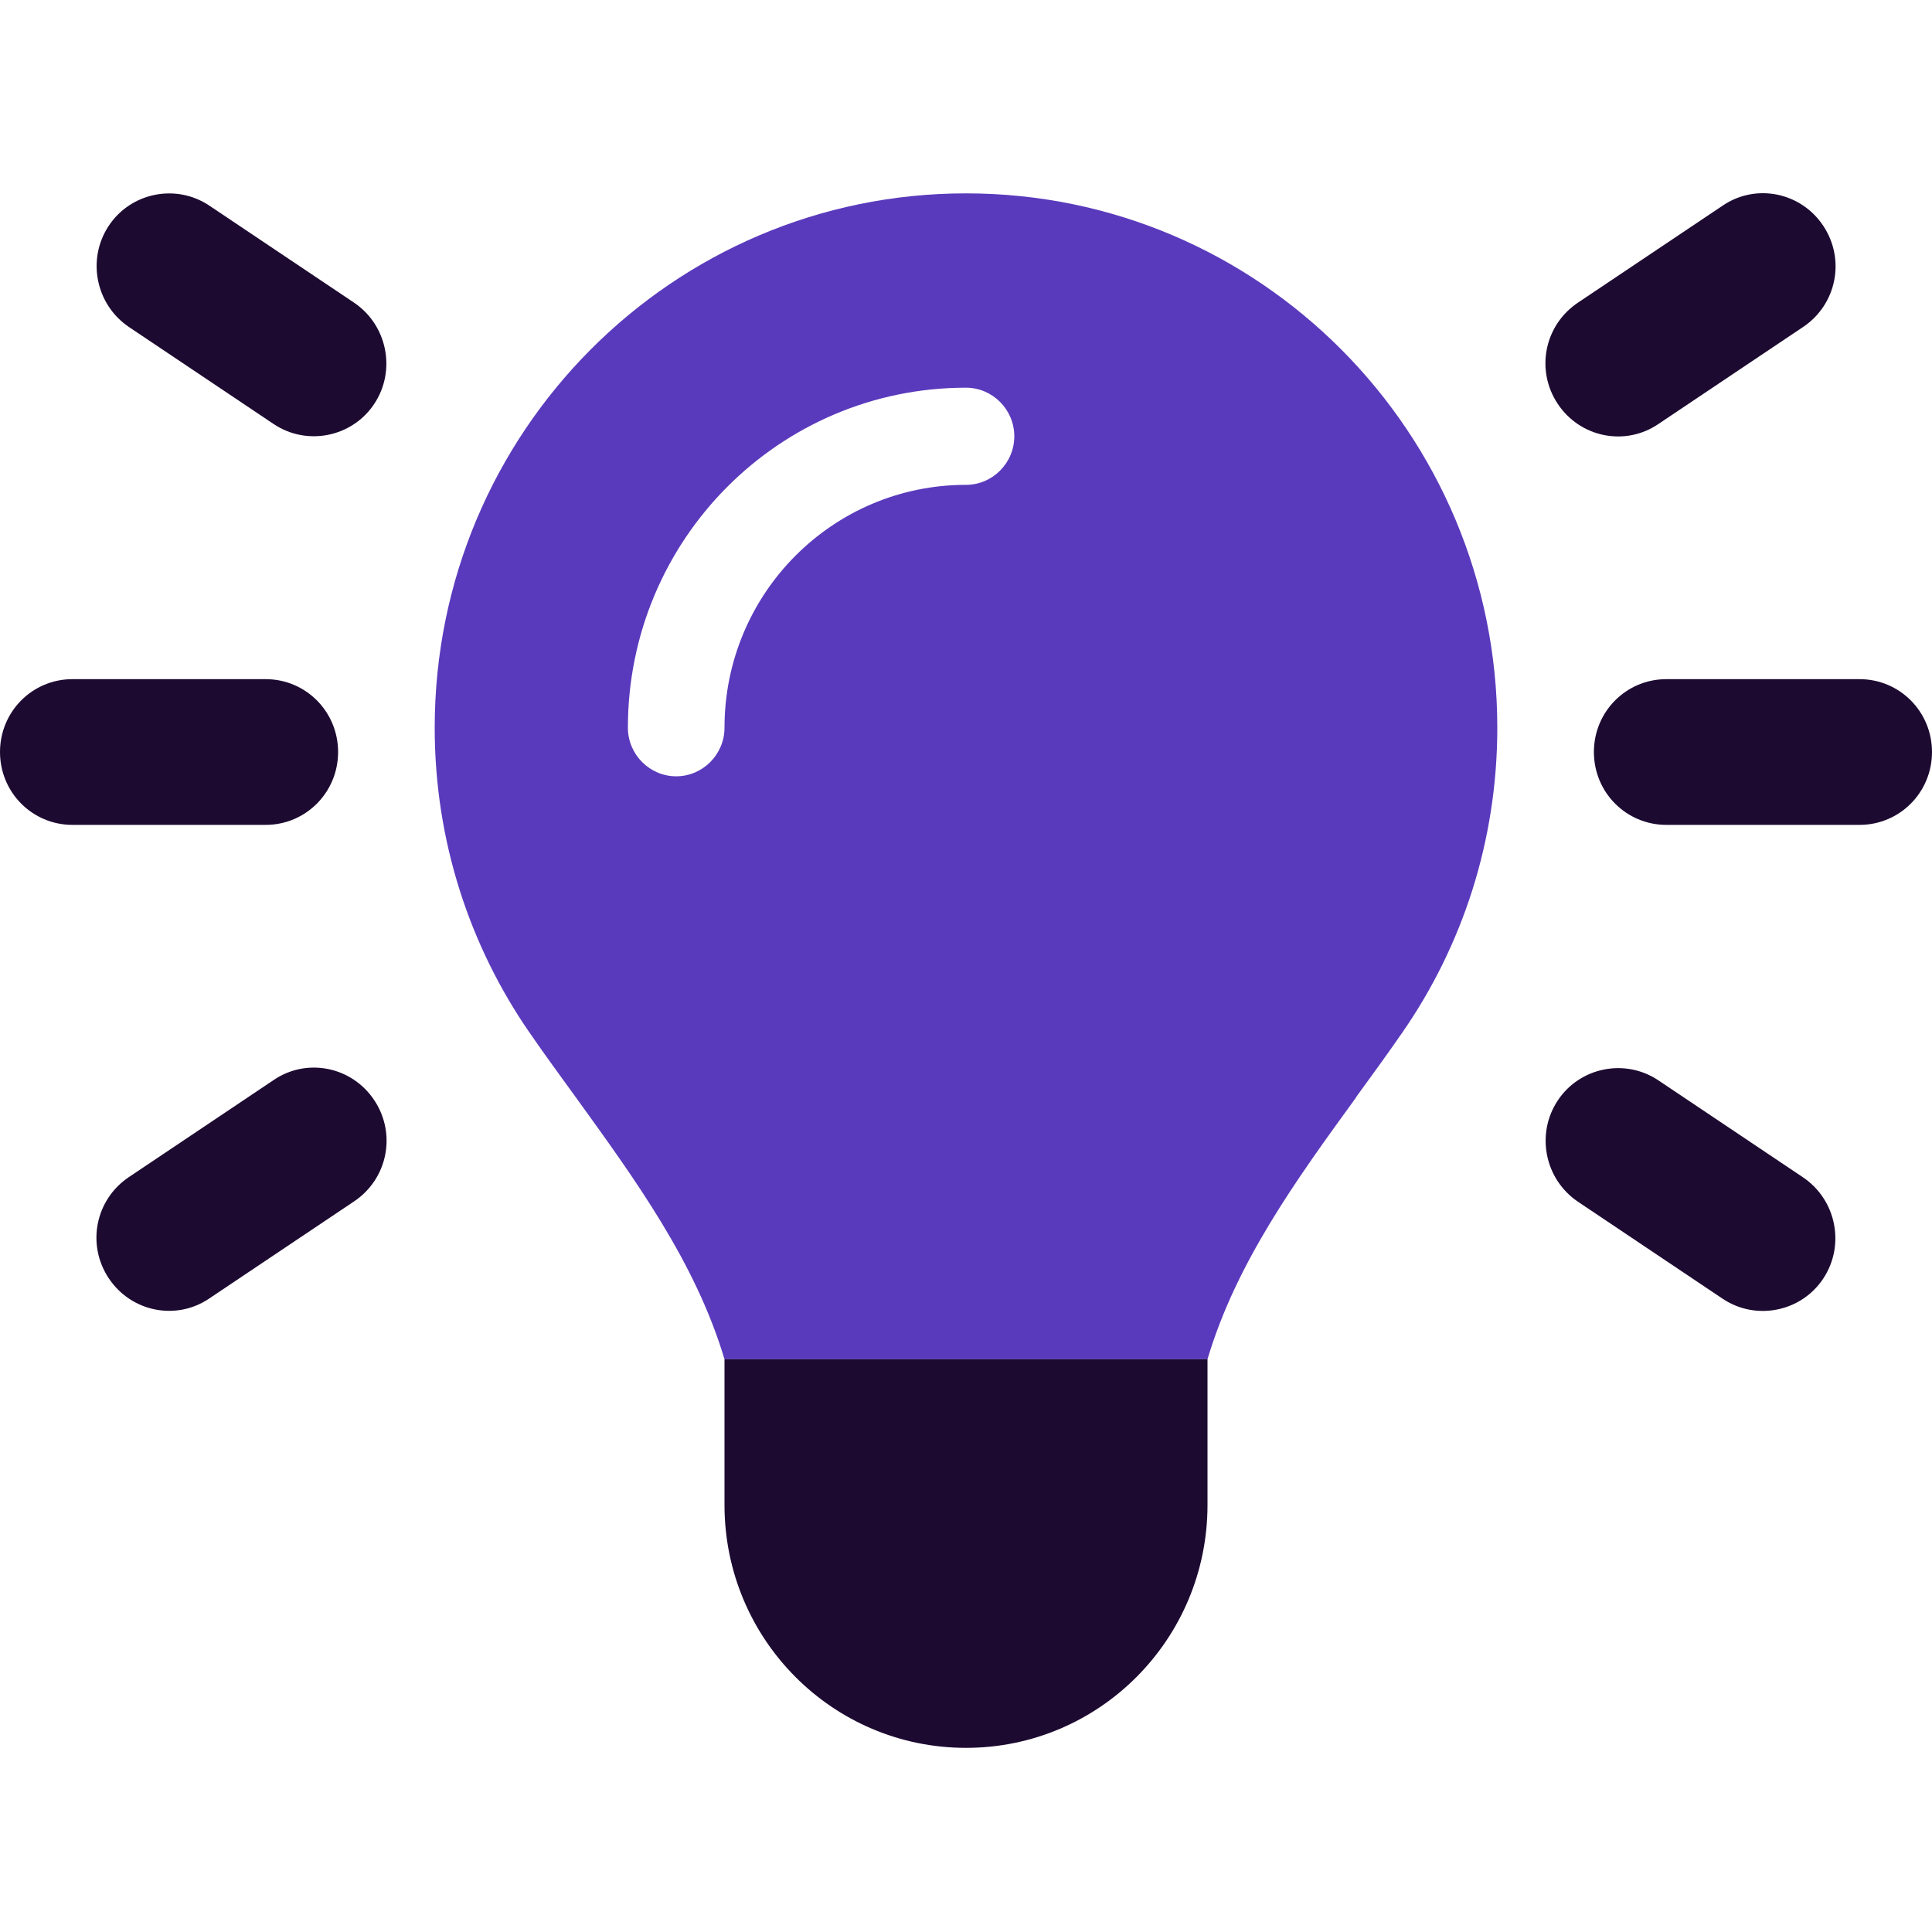 <svg width="70" height="70" viewBox="0 0 70 70" fill="none" xmlns="http://www.w3.org/2000/svg">
<path d="M49.131 39.766C46.966 42.747 44.789 45.75 43.75 49.248H26.25C25.2 45.739 23.023 42.747 20.869 39.766C20.3 38.984 19.731 38.203 19.184 37.411C17.019 34.276 15.75 30.47 15.75 26.367C15.75 15.675 24.369 7.006 35 7.006C45.631 7.006 54.25 15.675 54.25 26.367C54.25 30.47 52.981 34.276 50.816 37.401C50.269 38.193 49.7 38.974 49.131 39.755V39.766ZM26.25 26.367C26.25 21.505 30.166 17.567 35 17.567C35.962 17.567 36.75 16.775 36.75 15.807C36.75 14.839 35.962 14.047 35 14.047C28.23 14.047 22.75 19.558 22.75 26.367C22.75 27.335 23.538 28.127 24.5 28.127C25.462 28.127 26.25 27.335 26.25 26.367Z" fill="#5A3ABC"/>
<path d="M7.58 7.447L12.83 10.967C14.033 11.781 14.361 13.42 13.562 14.63C12.764 15.84 11.123 16.17 9.92 15.367L4.67 11.847C3.467 11.033 3.139 9.394 3.938 8.184C4.736 6.974 6.377 6.644 7.58 7.447ZM65.33 11.847L60.08 15.367C58.877 16.181 57.247 15.851 56.438 14.63C55.628 13.409 55.956 11.781 57.17 10.967L62.42 7.447C63.623 6.633 65.253 6.963 66.062 8.184C66.872 9.405 66.544 11.033 65.33 11.847ZM2.625 24.607H9.625C11.08 24.607 12.25 25.784 12.25 27.247C12.25 28.71 11.08 29.887 9.625 29.887H2.625C1.17 29.887 0 28.71 0 27.247C0 25.784 1.17 24.607 2.625 24.607ZM60.375 24.607H67.375C68.83 24.607 70 25.784 70 27.247C70 28.71 68.83 29.887 67.375 29.887H60.375C58.92 29.887 57.75 28.71 57.75 27.247C57.75 25.784 58.92 24.607 60.375 24.607ZM12.83 43.528L7.58 47.048C6.377 47.862 4.747 47.532 3.938 46.311C3.128 45.09 3.456 43.462 4.67 42.648L9.92 39.128C11.123 38.313 12.753 38.644 13.562 39.865C14.372 41.086 14.044 42.714 12.83 43.528ZM60.08 39.139L65.33 42.659C66.533 43.473 66.861 45.112 66.062 46.322C65.264 47.532 63.623 47.862 62.42 47.059L57.17 43.539C55.967 42.725 55.639 41.086 56.438 39.876C57.236 38.666 58.877 38.336 60.08 39.139ZM43.75 54.528C43.75 59.39 39.834 63.328 35 63.328C30.166 63.328 26.25 59.39 26.25 54.528V49.248H43.75V54.528Z" fill="#1D0A31"/>
</svg>
